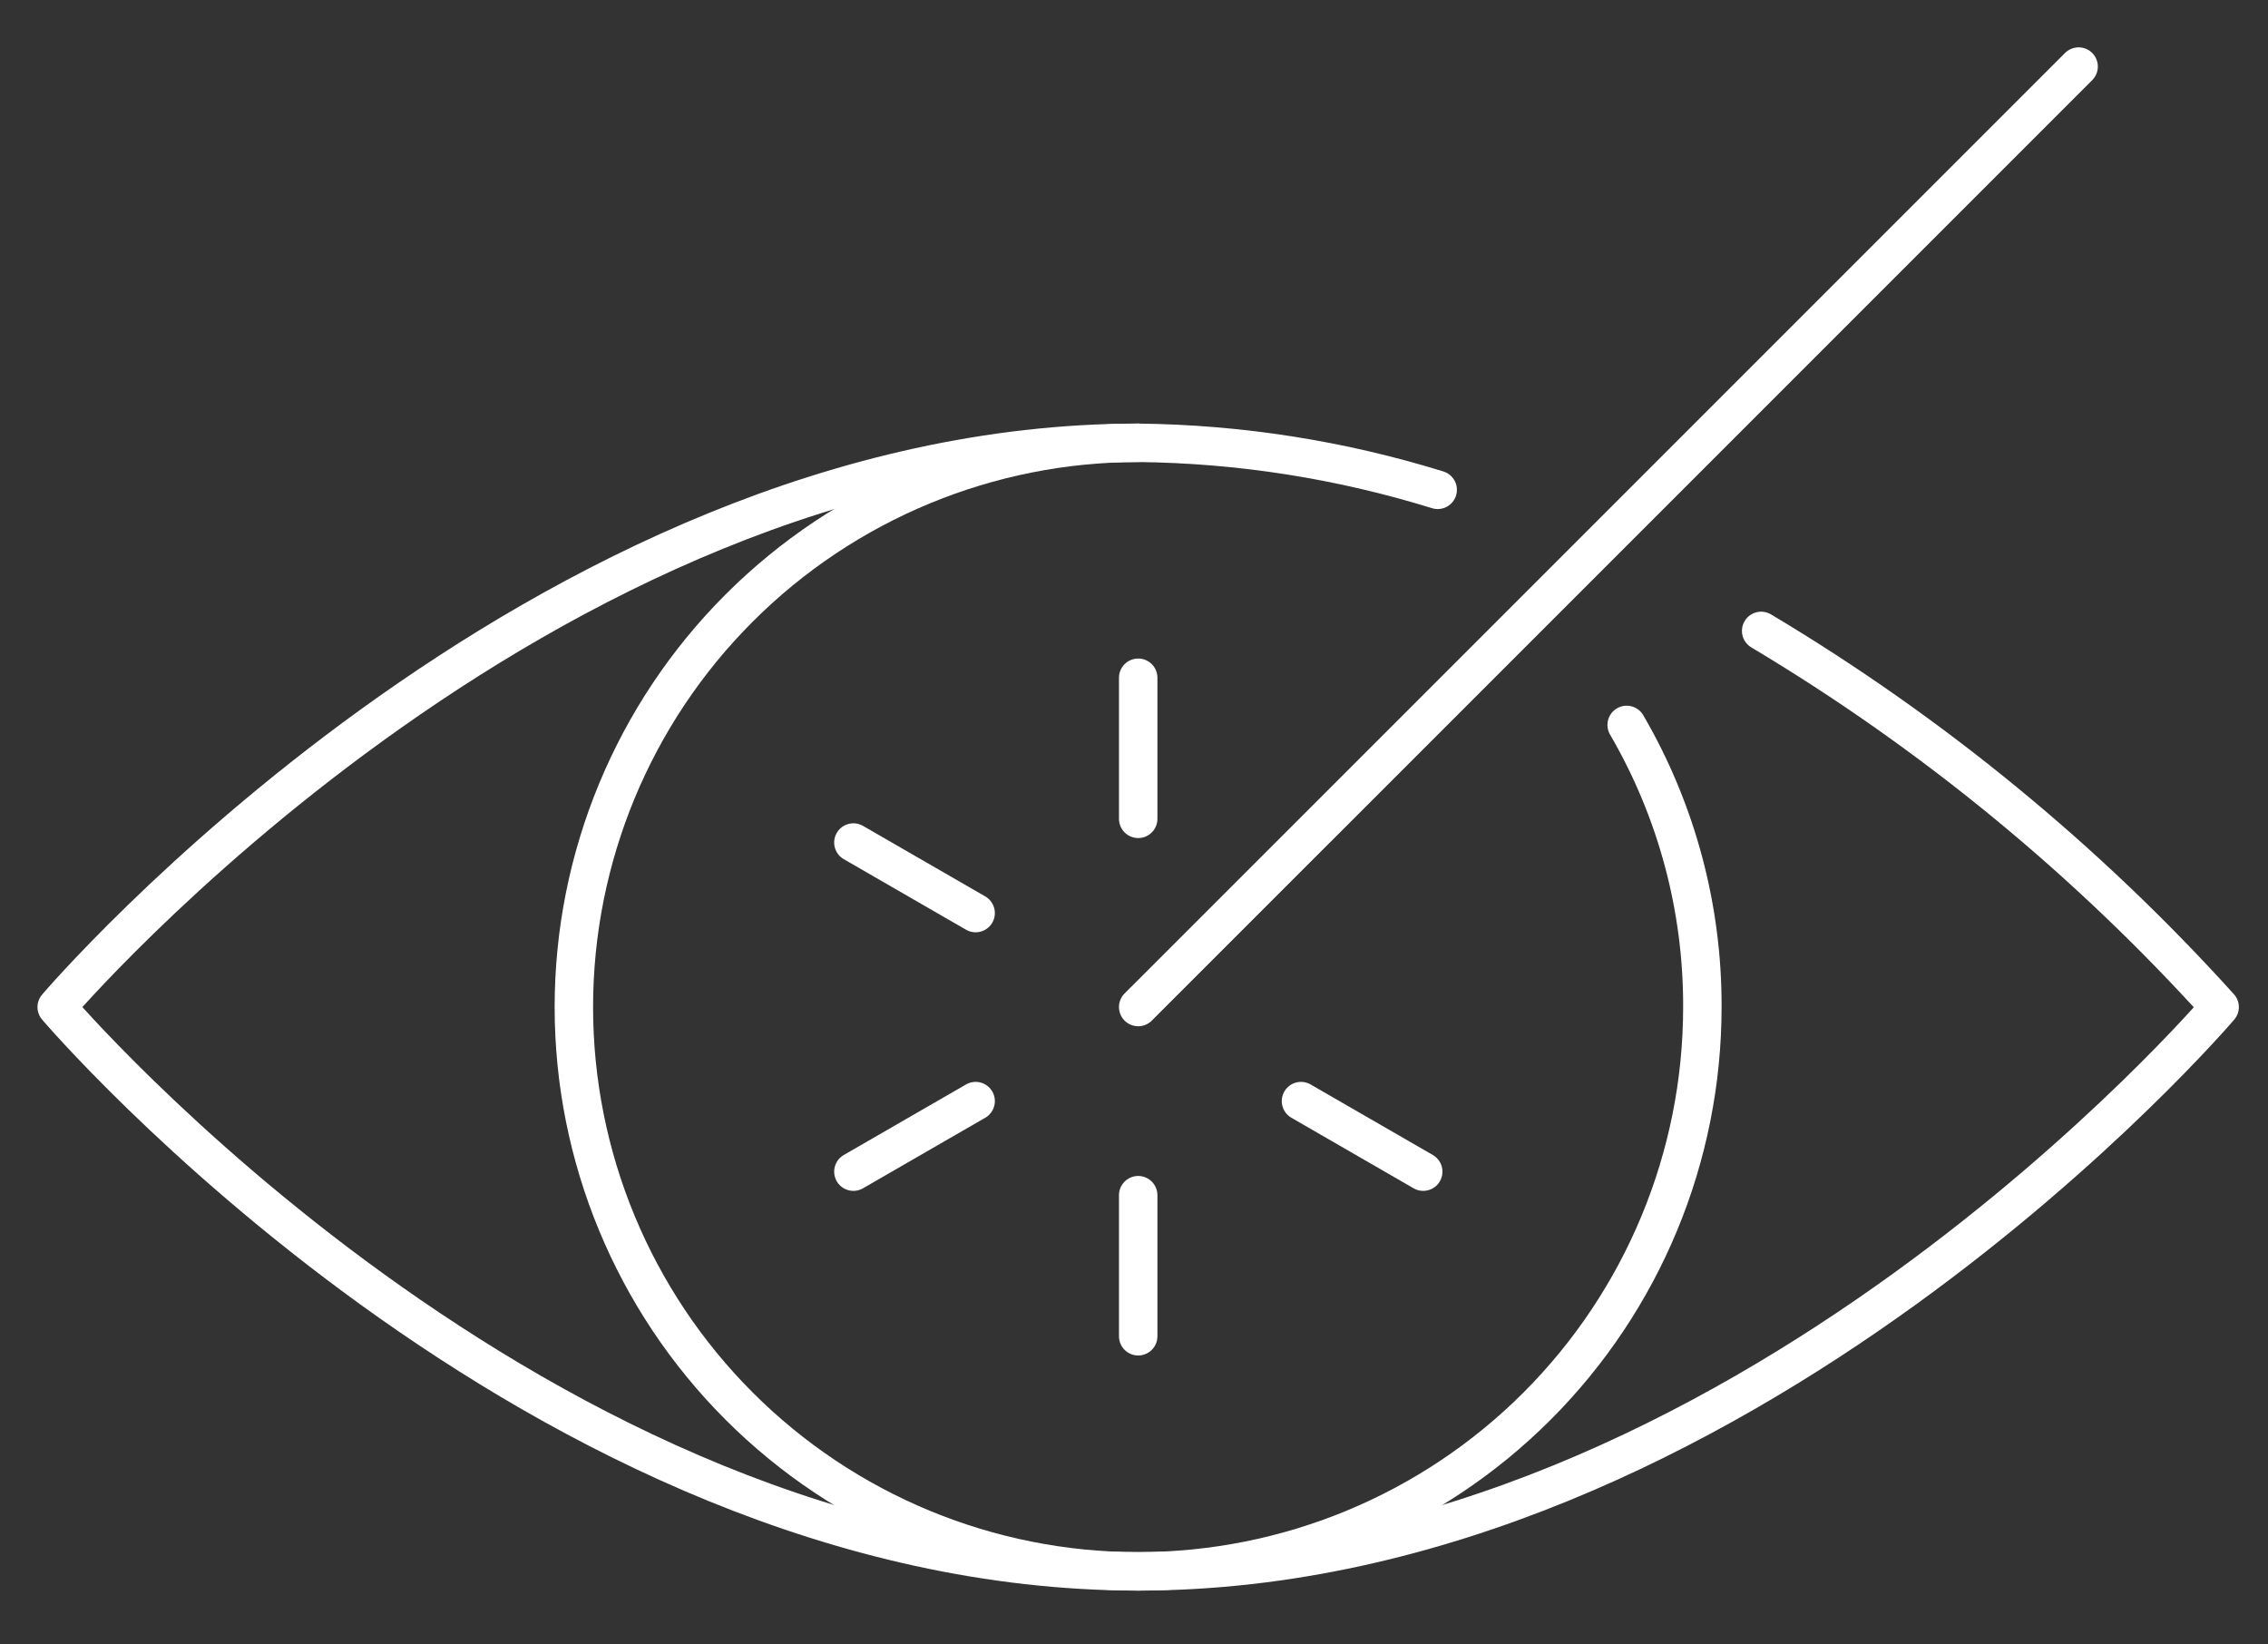 <svg width="40" height="29" viewBox="0 0 40 29" fill="none" xmlns="http://www.w3.org/2000/svg">
<rect x="0" y="0" width="40" height="29" fill="#333333" stroke="none"/>
<path d="M28.689 12.784C29.569 14.294 30.03 16.012 30.024 17.76C30.024 20.399 28.975 22.93 27.109 24.797C25.243 26.663 22.712 27.711 20.073 27.711C17.433 27.711 14.902 26.663 13.036 24.797C11.169 22.93 10.121 20.399 10.121 17.76C10.121 15.121 11.169 12.589 13.036 10.723C14.902 8.857 17.433 7.809 20.073 7.809" stroke="white" stroke-width="0.678" stroke-miterlimit="10" stroke-linecap="round"/>
<path d="M31.061 11.126C34.071 12.923 36.797 15.159 39.147 17.76C39.147 17.76 30.672 27.711 20.073 27.711C9.475 27.711 1 17.76 1 17.76C1 17.76 9.475 7.809 20.073 7.809C21.865 7.828 23.645 8.108 25.356 8.638" stroke="white" stroke-width="0.678" stroke-linecap="round" stroke-linejoin="round"/>
<path d="M36.66 1.174L20.074 17.759" stroke="white" stroke-width="0.678" stroke-linecap="round" stroke-linejoin="round"/>
<path d="M20.074 14.44V11.952" stroke="white" stroke-width="0.678" stroke-linecap="round" stroke-linejoin="round"/>
<path d="M17.207 16.102L15.051 14.858" stroke="white" stroke-width="0.678" stroke-linecap="round" stroke-linejoin="round"/>
<path d="M17.207 19.418L15.051 20.662" stroke="white" stroke-width="0.678" stroke-linecap="round" stroke-linejoin="round"/>
<path d="M20.074 21.077V23.565" stroke="white" stroke-width="0.678" stroke-linecap="round" stroke-linejoin="round"/>
<path d="M22.945 19.418L25.101 20.662" stroke="white" stroke-width="0.678" stroke-linecap="round" stroke-linejoin="round"/>
</svg>
